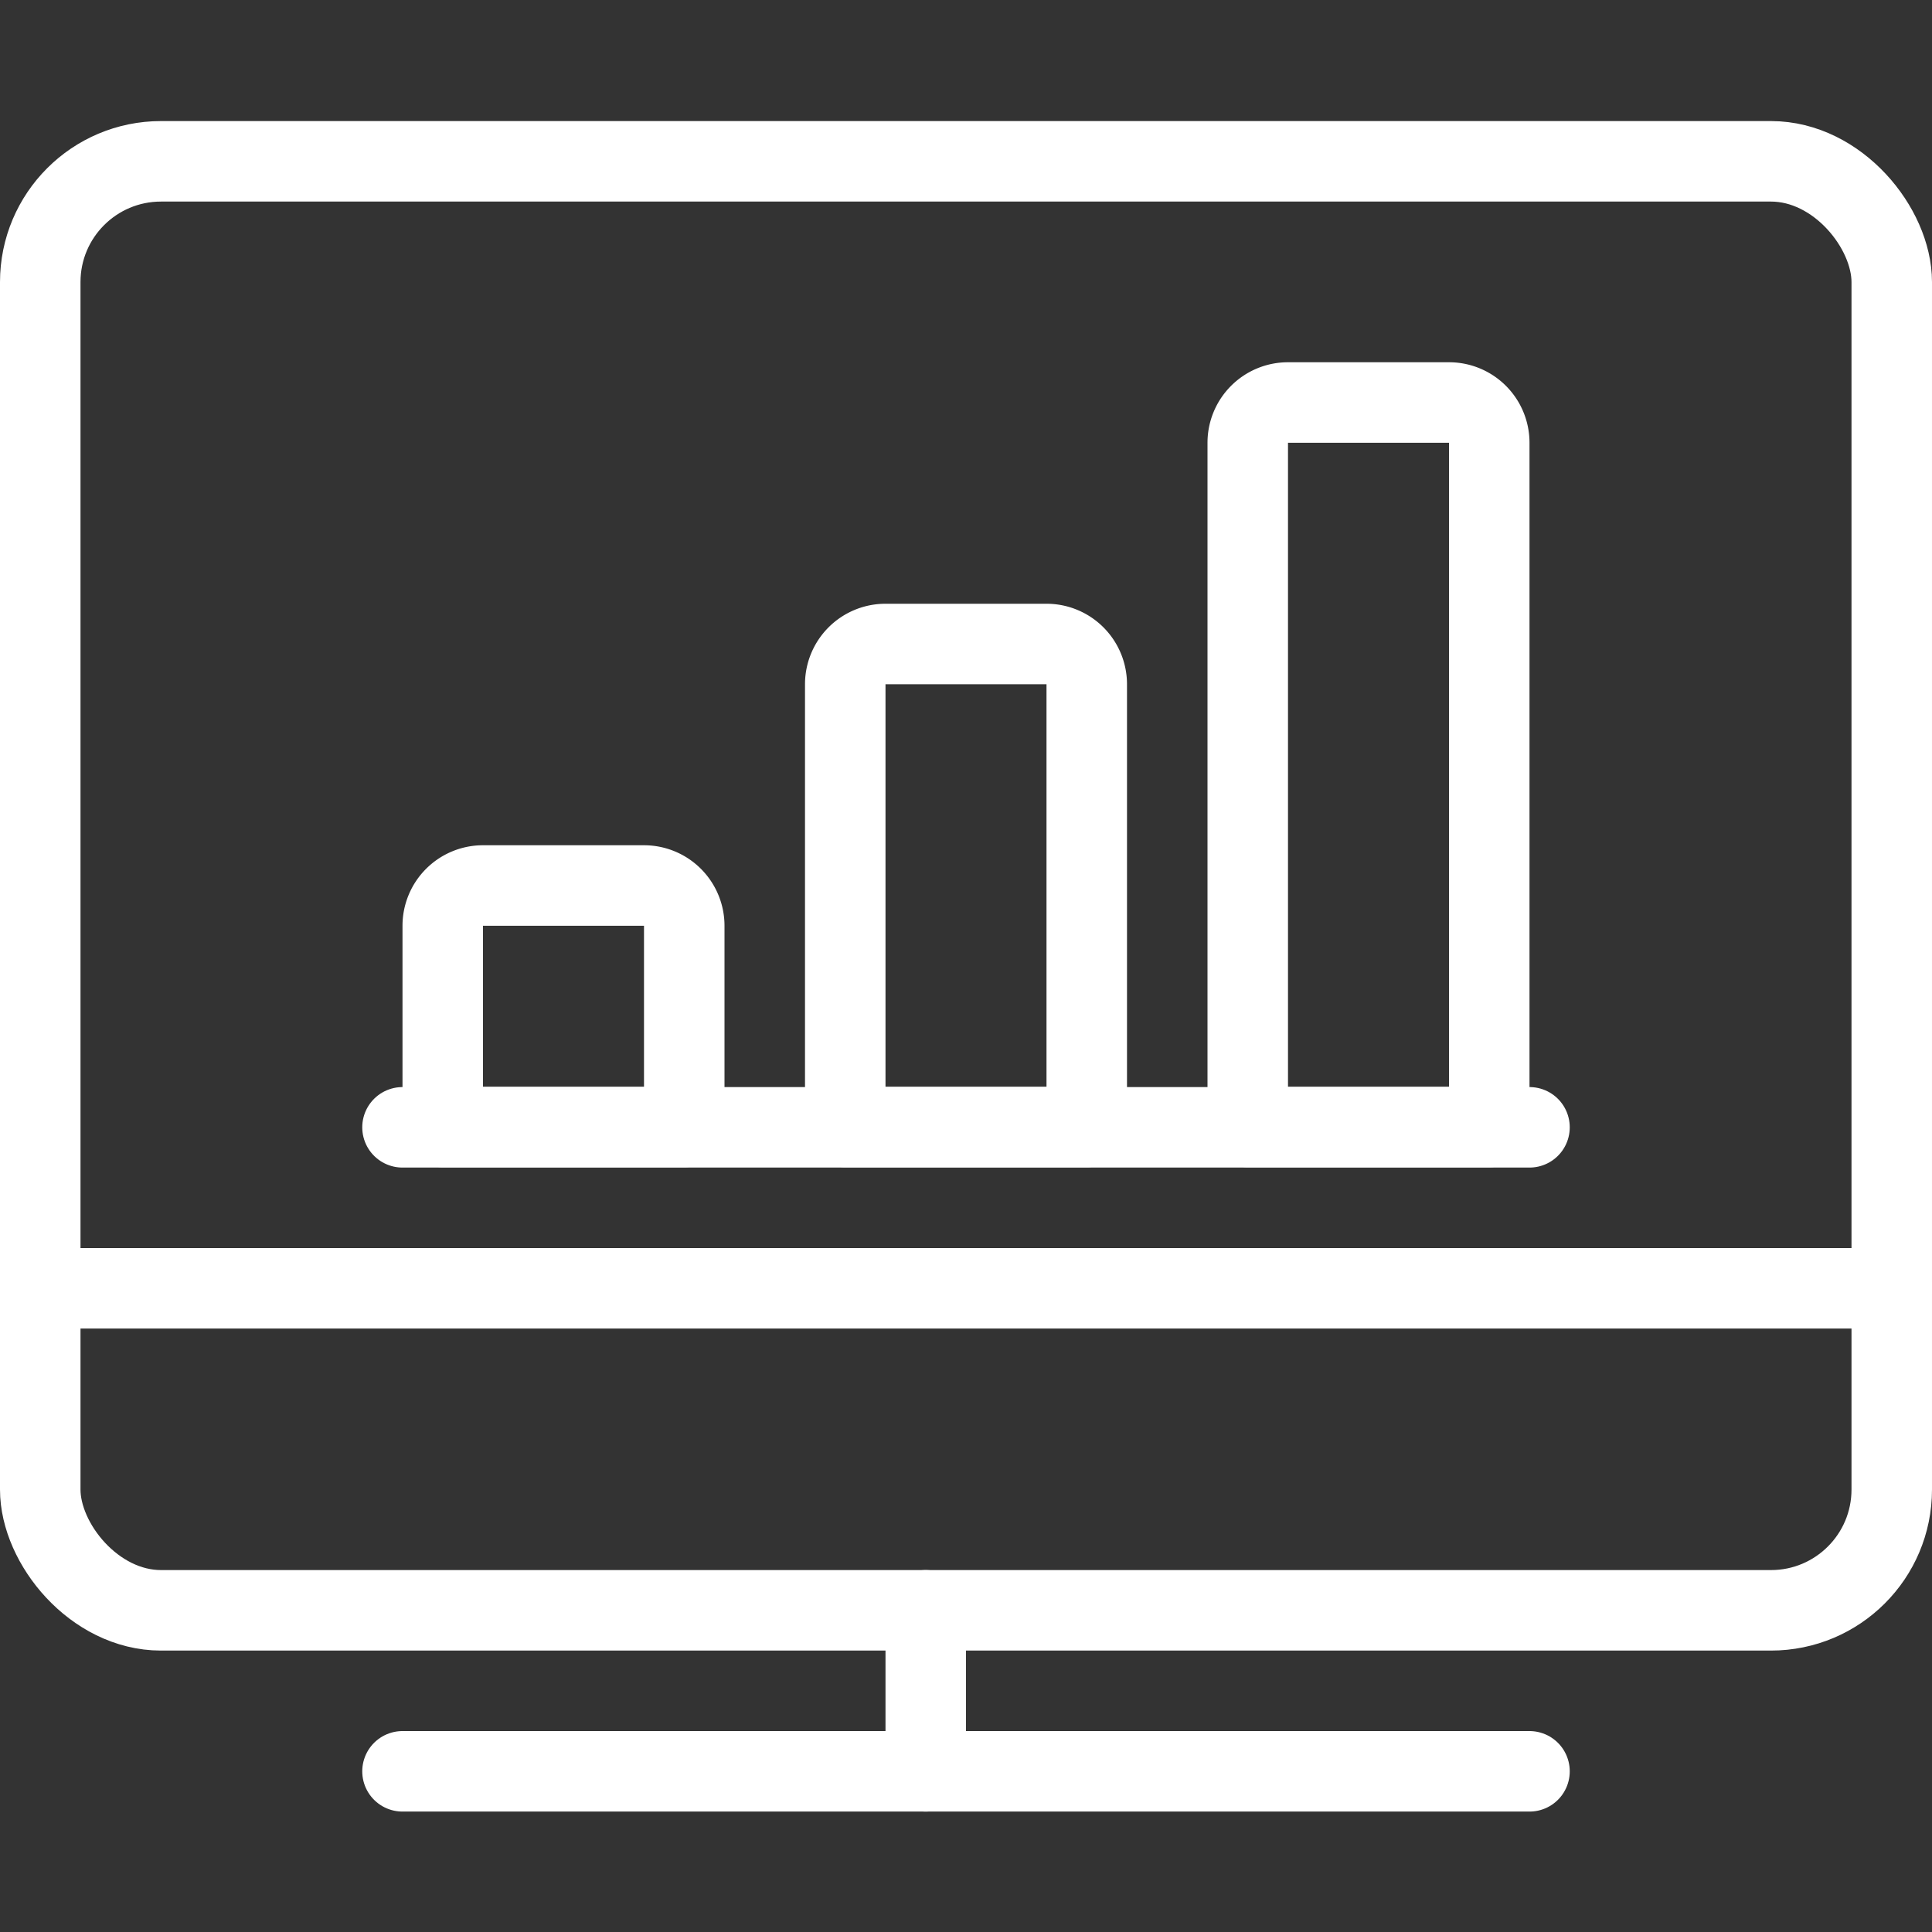 <svg xmlns="http://www.w3.org/2000/svg" viewBox="0 0 24 24" height="24" width="24"><rect x="0" y="0" width="24" height="24" fill="#333333" stroke="none"/><defs></defs><title>monitor-graph</title><line x1="5" y1="22.004" x2="19" y2="22.004" fill="none" stroke="#ffffff" stroke-linecap="round" stroke-linejoin="round"></line><line x1="11.5" y1="20.004" x2="11.5" y2="22.004" fill="none" stroke="#ffffff" stroke-linecap="round" stroke-linejoin="round"></line><line x1="0.5" y1="16.004" x2="23.5" y2="16.004" fill="none" stroke="#ffffff" stroke-linecap="round" stroke-linejoin="round"></line><rect x="0.5" y="2.004" width="23" height="18" rx="1.5" ry="1.5" fill="none" stroke="#ffffff" stroke-linecap="round" stroke-linejoin="round"></rect><line x1="5" y1="14.004" x2="19" y2="14.004" fill="none" stroke="#ffffff" stroke-linecap="round" stroke-linejoin="round"></line><path d="M6,11H8a.5.5,0,0,1,.5.5V14a0,0,0,0,1,0,0h-3a0,0,0,0,1,0,0V11.5A.5.5,0,0,1,6,11Z" fill="none" stroke="#ffffff" stroke-linecap="round" stroke-linejoin="round"></path><path d="M11,8h2a.5.5,0,0,1,.5.5V14a0,0,0,0,1,0,0h-3a0,0,0,0,1,0,0V8.5A.5.5,0,0,1,11,8Z" fill="none" stroke="#ffffff" stroke-linecap="round" stroke-linejoin="round"></path><path d="M16,5h2a.5.5,0,0,1,.5.5V14a0,0,0,0,1,0,0h-3a0,0,0,0,1,0,0V5.5A.5.5,0,0,1,16,5Z" fill="none" stroke="#ffffff" stroke-linecap="round" stroke-linejoin="round"></path></svg>